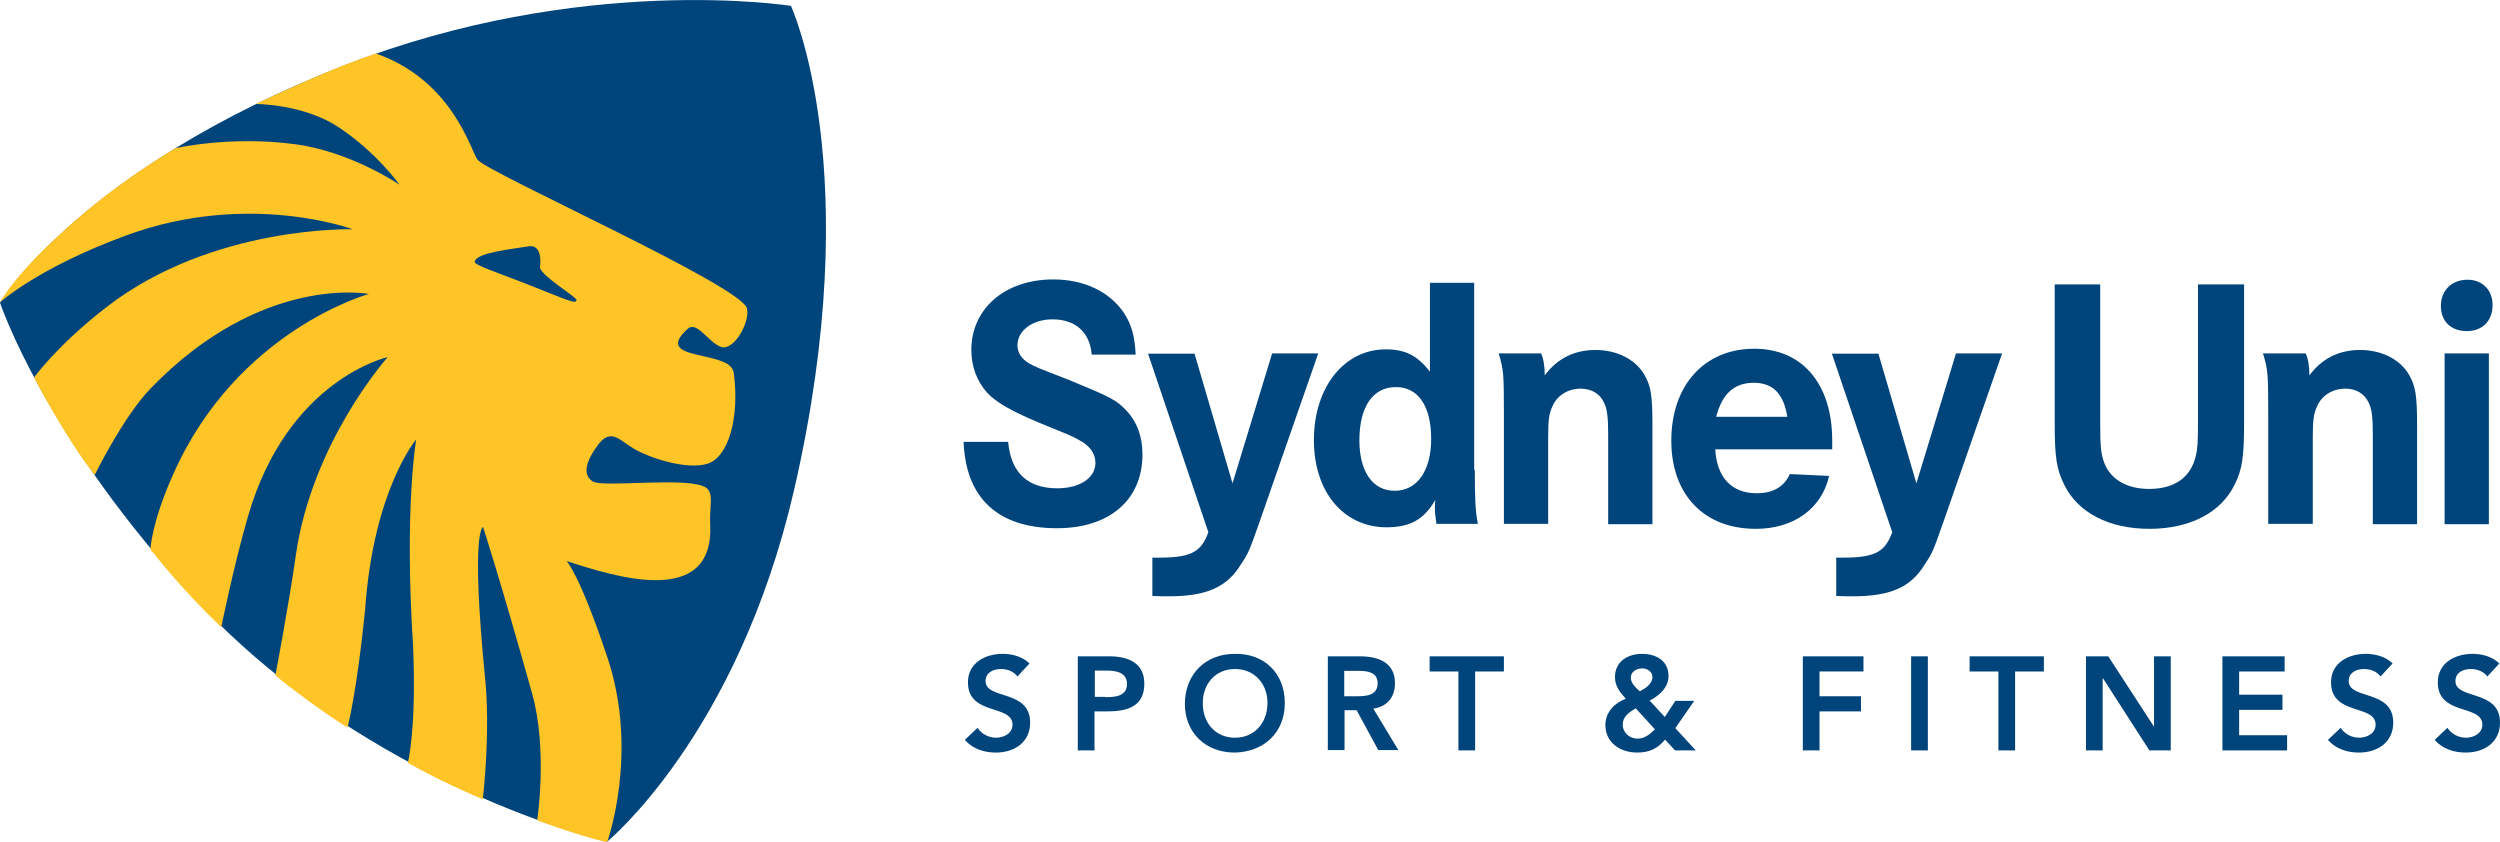 <?xml version="1.0" encoding="utf-8"?>
<!-- Generator: Adobe Illustrator 22.0.0, SVG Export Plug-In . SVG Version: 6.00 Build 0)  -->
<svg version="1.1" id="Layer" xmlns="http://www.w3.org/2000/svg" xmlns:xlink="http://www.w3.org/1999/xlink" x="0px" y="0px"
	 viewBox="0 0 807.9 272" style="enable-background:new 0 0 807.9 272;" xml:space="preserve">
<style type="text/css">
	.st0{fill:#00447C;}
	.st1{fill:#FFC425;}
</style>
<g>
	<path class="st0" d="M352.8,114.6c-0.6-7.2-5.2-11.4-12.7-11.4c-6.4,0-11.3,3.6-11.3,8.4c0,2.4,1.4,4.5,3.9,5.9
		c2.2,1.2,2.2,1.2,12.8,5.3c13.6,5.6,15.4,6.5,18.7,10.1c3.3,3.5,5,8.4,5,13.9c0,14.8-10.7,23.9-27.6,23.9c-19,0-29.5-9.6-30.2-27.9
		h14.4c0.9,10,6.3,15,15.9,15c7.3,0,12.3-3.4,12.3-8.2c0-3-1.7-5.5-5.3-7.4c-2.1-1.2-2.1-1.2-13.4-5.8c-8.9-3.8-13.4-6.4-16.3-9.5
		c-3.4-3.8-5.1-8.6-5.1-13.8c0-13.4,10.9-22.8,26.5-22.8c9.9,0,18.1,3.9,22.8,10.8c2.4,3.7,3.5,7.3,3.8,13.5H352.8z"/>
	<path class="st0" d="M386,114.2l12.3,42l12.8-42H426l-18.7,53.7c-3.6,10.2-3.7,10.6-6.3,14.5c-4.5,7.4-11.2,10.3-23.3,10.3
		c-1,0-3,0-5.3-0.1v-12.4c12.2,0.2,15.6-1.4,18.1-8.2l-19.5-57.7H386z"/>
	<path class="st0" d="M476.6,151.9c0,9.3,0.2,13.6,1,17.4h-13.4c-0.3-2.3-0.5-3.5-0.5-4.9c0-0.7,0-1.4,0.1-2.8
		c-3.6,6.3-8.2,8.8-15.7,8.8c-13.9,0-23.5-11.4-23.5-28.2c0-17.1,9.8-29.3,23.2-29.3c6.4,0,10.2,2,14.3,7.2V91.4h14.3V151.9z
		 M439.3,142.3c0,10.1,4.3,16.3,11.4,16.3c7.3,0,11.8-6.5,11.8-16.8c0-10.5-4.2-16.7-11.3-16.7C443.7,125,439.3,131.4,439.3,142.3z"
		/>
	<path class="st0" d="M498,114.2c0.8,1.7,1.2,4.1,1.2,7.1c4.1-5.5,9.6-8.2,16.4-8.2c6.9,0,12.9,3,15.8,8c2.1,3.7,2.6,6.5,2.6,16.5
		v31.8h-14.3v-28.7c0-5.8-0.3-8.6-1.4-10.7c-1.4-2.9-4.1-4.4-7.5-4.4c-4.1,0-7.7,2.2-9.2,5.9c-1,2.1-1.3,4.4-1.3,9.6v28.2h-14.3
		v-35.4c0-13.4-0.1-14.4-1.7-19.7H498z"/>
	<path class="st0" d="M554.3,145.2c0.5,9.1,5.3,14.2,13.4,14.2c5.2,0,8.8-2,10.7-6.2l12.7,0.6c-2.4,10.6-11.5,17.1-23.7,17.1
		c-16.7,0-27.3-11-27.3-28.5c0-17.9,10.7-29.7,26.8-29.7c15.6,0,25.2,11.4,25.2,29.7v2.8H554.3z M577.6,134.7
		c-1.2-7.4-4.6-11-10.9-11c-6.3,0-10.2,3.6-12.1,11H577.6z"/>
	<path class="st0" d="M607,114.2l12.3,42l12.8-42H647l-18.7,53.7c-3.6,10.2-3.7,10.6-6.3,14.5c-4.5,7.4-11.1,10.3-23.3,10.3
		c-1,0-3,0-5.3-0.1v-12.4c12.2,0.2,15.6-1.4,18.1-8.2l-19.5-57.7H607z"/>
	<path class="st0" d="M678.7,91.9v44.5c0,7.8,0.2,10.3,1.4,13.4c2.1,5.2,7.3,8.2,14.4,8.2c8.2,0,13.5-3.7,15.1-10.7
		c0.6-2.4,0.7-4.8,0.7-10.9V91.9h14.9v44.7c0,11.2-0.6,15-3,19.9c-4.4,9.2-14.6,14.4-27.6,14.4c-13,0-23.2-5.2-27.6-14.4
		c-2.4-4.9-3-8.7-3-19.9V91.9H678.7z"/>
	<path class="st0" d="M745.1,114.2c0.8,1.7,1.2,4.1,1.2,7.1c4.1-5.5,9.6-8.2,16.4-8.2c6.9,0,12.9,3,15.8,8c2.1,3.7,2.6,6.5,2.6,16.5
		v31.8h-14.3v-28.7c0-5.8-0.3-8.6-1.4-10.7c-1.4-2.9-4.1-4.4-7.5-4.4c-4.1,0-7.7,2.2-9.2,5.9c-1,2.1-1.3,4.4-1.3,9.6v28.2H733v-35.4
		c0-13.4-0.1-14.4-1.7-19.7H745.1z"/>
	<path class="st0" d="M805.5,98.6c0,5.1-3.3,8.4-8.3,8.4c-5.1,0-8.4-3.1-8.4-8.1c0-5.1,3.5-8.5,8.6-8.5
		C802.2,90.4,805.5,93.7,805.5,98.6z M804.3,114.2v55.2H790v-55.2H804.3z"/>
</g>
<g>
	<path class="st0" d="M328.8,218.6c-1.2-1.6-3.2-2.4-5.3-2.4c-2.5,0-5,1.1-5,3.9c0,6.1,14.4,2.6,14.4,13.4c0,6.5-5.2,9.7-11.1,9.7
		c-3.8,0-7.5-1.2-10-4.1l4.1-3.9c1.3,2,3.6,3.2,6,3.2c2.5,0,5.3-1.4,5.3-4.2c0-6.7-14.4-2.8-14.4-13.7c0-6.3,5.6-9.2,11.2-9.2
		c3.2,0,6.4,0.9,8.7,3.1L328.8,218.6z"/>
	<path class="st0" d="M348.4,212.1h10.2c5.9,0,11.2,2.1,11.2,8.8c0,7.6-5.7,9-12.2,9h-3.9v12.6h-5.4V212.1z M357.1,225.3
		c3.1,0,7.1-0.2,7.1-4.3c0-3.7-3.6-4.3-6.5-4.3h-3.9v8.5H357.1z"/>
	<path class="st0" d="M399,211.3c9.5-0.2,16.2,6.2,16.2,15.9c0,9.5-6.7,15.8-16.2,16c-9.4,0-16.1-6.4-16.1-15.8
		C383,217.7,389.7,211.3,399,211.3z M399.1,238.4c6.3,0,10.5-4.8,10.5-11.3c0-6.1-4.2-10.9-10.5-10.9c-6.3,0-10.4,4.8-10.4,10.9
		C388.6,233.6,392.8,238.4,399.1,238.4z"/>
	<path class="st0" d="M428.9,212.1h10.6c5.8,0,11.3,1.9,11.3,8.7c0,4.4-2.5,7.6-7,8.2l8.1,13.4h-6.5l-7-12.9h-3.9v12.9h-5.4V212.1z
		 M438.6,225c3,0,6.6-0.3,6.6-4.2c0-3.6-3.3-4-6.1-4h-4.7v8.2H438.6z"/>
	<path class="st0" d="M471.4,217H462v-4.9h24v4.9h-9.3v25.5h-5.4V217z"/>
	<path class="st0" d="M541.4,235.3l6.6,7.2h-6.7l-3.2-3.5c-2.4,2.9-5.1,4.2-9,4.2c-5.4,0-10.3-3.1-10.3-8.9c0-4.1,2.9-7.1,6.6-8.5
		c-1.9-2.1-3.5-4-3.5-7c0-5,4.1-7.5,8.7-7.5c4.6,0,8.6,2.2,8.6,7.2c0,3.7-3,6.3-6.1,7.9l4.9,5.3l3.4-5.2h6.1L541.4,235.3z
		 M528.6,228.9c-2,1.2-4.2,2.6-4.2,5.2c0,2.7,2.2,4.6,4.8,4.6c2.4,0,4-1.5,5.6-3L528.6,228.9z M527,219c0,1.6,1.5,3.2,2.9,4.4
		c1.8-0.9,4.1-2.4,4.1-4.6c0-1.6-1.5-2.8-3.3-2.8C528.7,216,527,217.2,527,219z"/>
	<path class="st0" d="M582.6,212.1h19.6v4.9H588v8h13.4v4.9H588v12.6h-5.4V212.1z"/>
	<path class="st0" d="M617.6,212.1h5.4v30.4h-5.4V212.1z"/>
	<path class="st0" d="M645.8,217h-9.3v-4.9h24v4.9h-9.3v25.5h-5.4V217z"/>
	<path class="st0" d="M674.1,212.1h7.2l14.7,22.6l0.1,0.1H696l0.1-0.1v-22.6h5.4v30.4h-6.9l-15-23.3h-0.1v23.3h-5.4V212.1z"/>
	<path class="st0" d="M718.2,212.1h20.1v4.9h-14.7v7.5h14v4.9h-14v8.2h15.5v4.9h-20.9V212.1z"/>
	<path class="st0" d="M769.3,218.6c-1.2-1.6-3.2-2.4-5.3-2.4c-2.5,0-5,1.1-5,3.9c0,6.1,14.4,2.6,14.4,13.4c0,6.5-5.2,9.7-11.1,9.7
		c-3.8,0-7.5-1.2-10-4.1l4.1-3.9c1.3,2,3.6,3.2,6,3.2c2.5,0,5.3-1.4,5.3-4.2c0-6.7-14.4-2.8-14.4-13.7c0-6.3,5.6-9.2,11.2-9.2
		c3.2,0,6.4,0.9,8.7,3.1L769.3,218.6z"/>
	<path class="st0" d="M803.8,218.6c-1.2-1.6-3.2-2.4-5.3-2.4c-2.5,0-5,1.1-5,3.9c0,6.1,14.4,2.6,14.4,13.4c0,6.5-5.2,9.7-11.1,9.7
		c-3.8,0-7.5-1.2-10-4.1l4.1-3.9c1.3,2,3.6,3.2,6,3.2c2.5,0,5.3-1.4,5.3-4.2c0-6.7-14.4-2.8-14.4-13.7c0-6.3,5.6-9.2,11.2-9.2
		c3.2,0,6.4,0.9,8.7,3.1L803.8,218.6z"/>
</g>
<path class="st0" d="M196.2,272c0,0,42.1-34.4,60.4-113.6c23.8-103.1-1-156.5-1-156.5S188-8.9,111.1,21.2C25.8,54.6,0,97.8,0,97.8
	s14.4,43.6,63.8,96.6C119.4,254.1,196.2,272,196.2,272z"/>
<path class="st1" d="M104.5,23.8c10.3-4.4,17-6.5,17-6.5c25.1,8.8,30.7,31.8,32.9,34.4c4.2,4.6,85.5,40.8,87,48
	c1,4.6-4.3,13.8-8.4,12.4c-4.1-1.4-7.8-8.6-10.8-5.8c-11.8,10.7,13.9,6.6,14.9,14.1c2,14.5-1.7,27.5-8.6,29.5
	c-6.9,2-18.7-2-23.5-4.8c-4.8-2.8-7.5-6.9-11.7-1.4c-4.1,5.5-5.1,9.8-1.7,11.9c3.4,2.1,31.7-1.8,36.7,2.1c2.5,2,0.9,6.2,1.2,11.5
	c1.5,27.3-30.2,17.4-46.4,12.1c0,0,4.2,4.2,13.2,31.2c10.3,30.8-0.1,59.7-0.1,59.7c-9.8-2.3-22.6-7.1-22.6-7.1s3.5-22.9-1.7-41.2
	c-10.5-37.4-15.8-53.6-15.8-53.6s-4.1,0.7,0.7,49.3c1.6,16.1-0.4,35.6-0.8,38.7c-4.3-1.8-15.5-6.8-24.2-11.8c0,0,2.8-10.5,1.7-37.5
	c-2.9-45,1-67,1-67s-13.8,16.2-16.5,54.9c-2.7,27.1-5.7,38.2-5.7,38.2c-5.9-3.5-19.7-13.6-23.3-16.9c0,0,4.2-21.9,6.6-38.8
	c5.3-36.8,29.7-64,29.7-64s-32.4,7.1-45.2,51.6c-4.6,15.9-8.6,35.7-8.6,35.7c-13.9-13.4-20.8-22.8-22.9-25.1c0,0,0.3-8.6,7.4-24.4
	C76.6,106.7,119.2,95,119.2,95s-34.5-6.7-70.5,30.5c-8.9,9.2-18.1,28-18.1,28c-9.3-11.7-19.6-31.5-19.6-31.5s7.4-10.4,23.6-22.9
	c34.3-26.4,79.4-25,79.4-25s-33.6-12.5-73,1.9C12.3,86.5,0,97.7,0,97.7s5.2-10.4,27.7-29.3c13.8-11.6,29-20.5,29-20.5
	s17.7-4.1,38.6-1.3c18.2,2.4,33.8,13.1,33.8,13.1s-7.4-10.5-19.7-18.6c-11.3-7.5-26.7-7.5-26.7-7.5S94.1,28.1,104.5,23.8z
	 M174.5,86.4c0,0,1.2-7.6-3.7-6.8c-5.2,0.9-17,2-17.4,5c-0.1,1.1,7.2,3.4,16.6,7.1c13.4,5.3,16.2,6.7,16.3,5.3
	C186.4,95.9,174.8,89.2,174.5,86.4z"/>
</svg>

